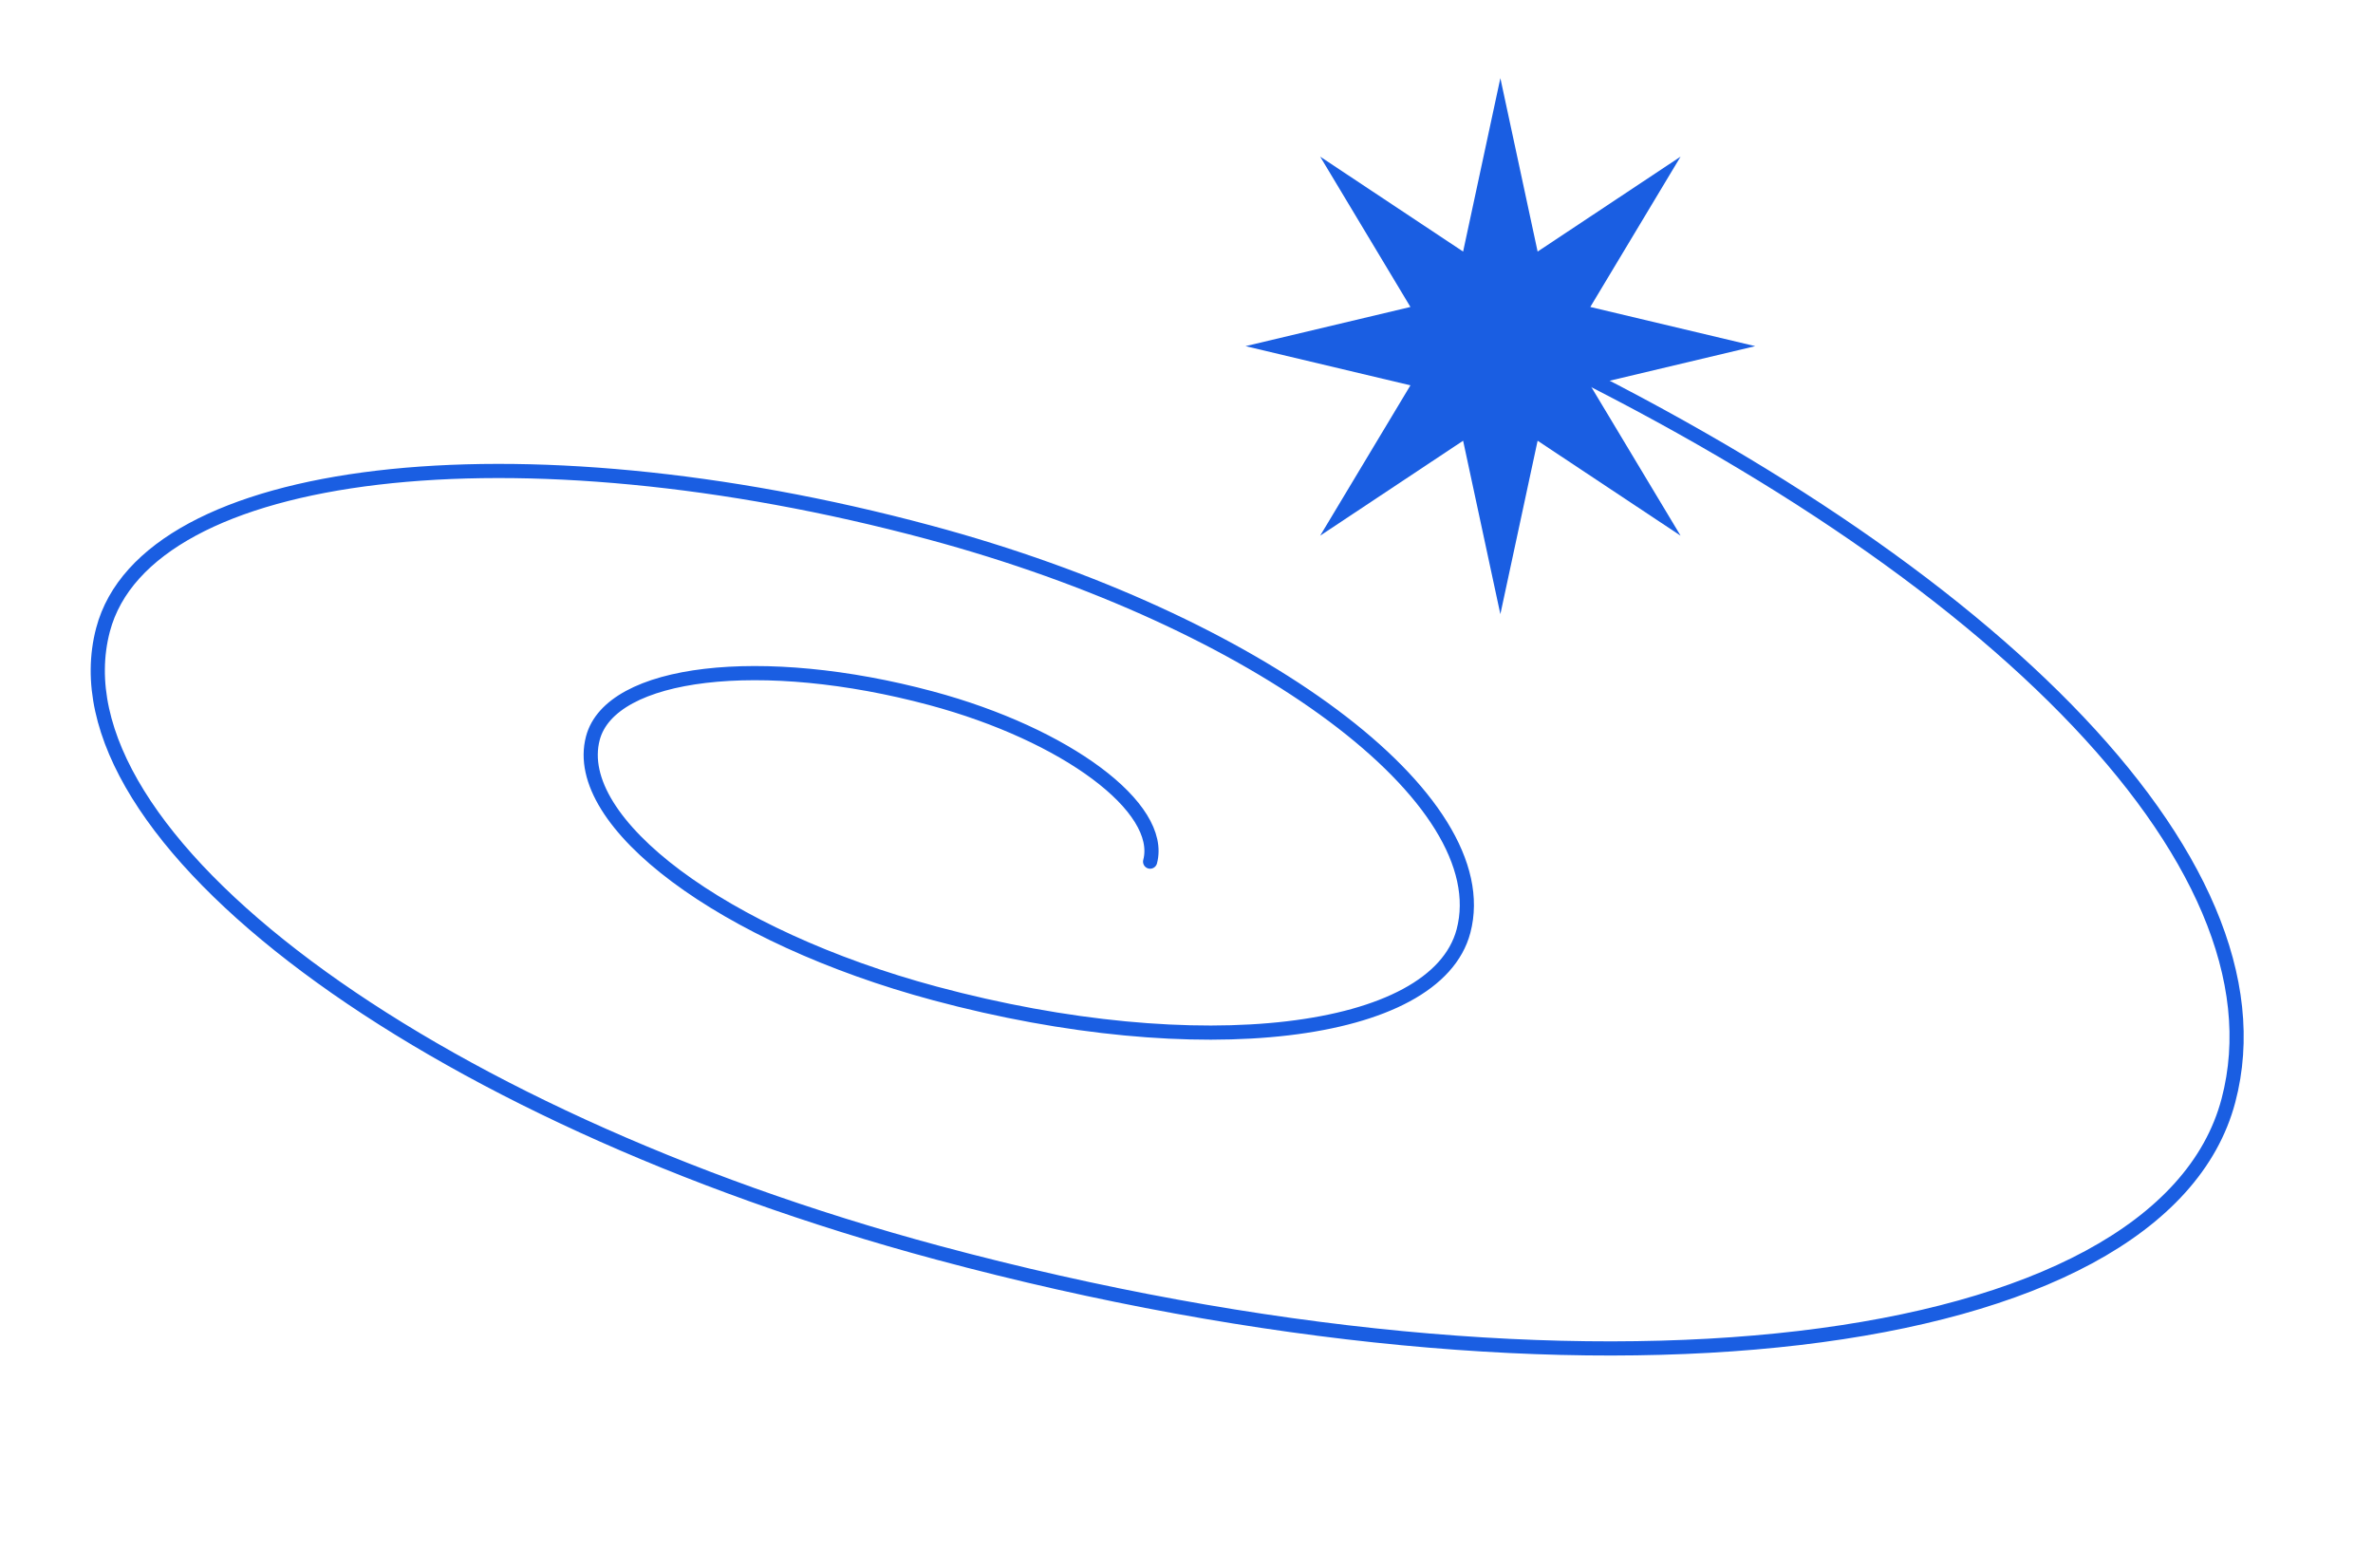 <?xml version="1.0" encoding="UTF-8"?> <svg xmlns="http://www.w3.org/2000/svg" width="522" height="345" viewBox="0 0 522 345" fill="none"> <path d="M252.996 189.548C256.131 177.692 234.545 161.586 204.826 153.606C167.612 143.613 134.339 147.54 130.414 162.385C125.511 180.929 159.196 206.064 205.68 218.545C263.72 234.13 315.808 227.985 321.93 204.83C329.594 175.849 276.99 136.6 204.346 117.093C113.537 92.709 32.244 102.299 22.666 138.527C10.704 183.772 92.957 245.146 206.374 275.6C348.112 313.659 475.243 298.66 490.192 242.116C504.184 189.193 435.771 122.193 326.166 71.868" stroke="#1A5EE2" stroke-width="3.117" stroke-linecap="round"></path> <path d="M330.043 17.189L338.237 55.342L369.683 34.457L349.826 67.529L386.102 76.148L349.826 84.766L369.683 117.838L338.237 96.954L330.043 135.107L321.848 96.954L290.403 117.838L310.26 84.766L273.983 76.148L310.26 67.529L290.403 34.457L321.848 55.342L330.043 17.189Z" fill="#1A5EE2"></path> </svg> 
